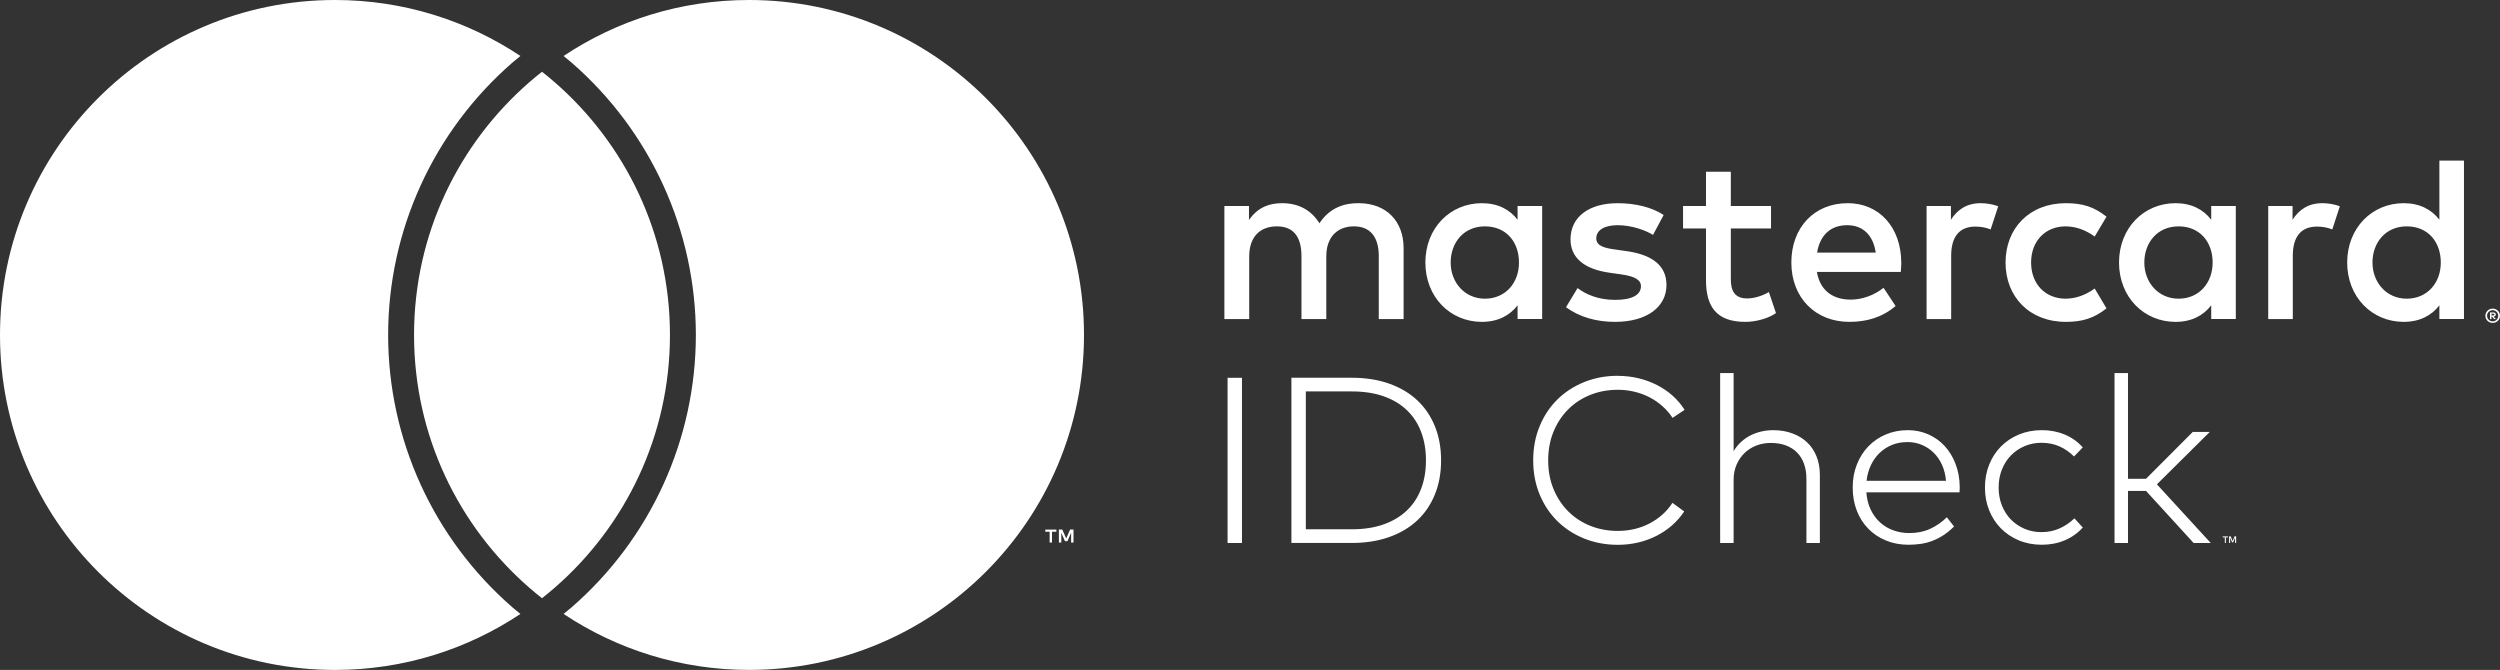 <?xml version="1.0" encoding="UTF-8"?><svg id="Layer_1" xmlns="http://www.w3.org/2000/svg" viewBox="0 0 1153.14 309.01"><rect x="0" y="0" width="1153.14" height="309.01" fill="#333333" stroke="none"/><defs><style>.cls-1{fill:#fff;}</style></defs><path class="cls-1" d="M485.24,250.25v-4.97h2.01v-1.01h-5.11v1.01h2.01v4.97h1.1-.01ZM495.16,250.25v-6h-1.57l-1.8,4.12-1.8-4.12h-1.57v6h1.11v-4.52l1.69,3.9h1.15l1.69-3.91v4.53h1.1ZM236.31,280.1c1.21,1.05,2.48,2.07,3.73,3.09-24.49,16.31-53.9,25.82-85.54,25.82-85.33,0-154.5-69.17-154.5-154.5S69.17,0,154.51,0c31.63,0,61.04,9.51,85.53,25.82-1.25,1.03-2.52,2.04-3.73,3.09-36.4,31.67-57.28,77.45-57.28,125.6s20.88,93.93,57.28,125.59ZM345.49,0c-31.63,0-61.04,9.51-85.53,25.82,1.25,1.03,2.52,2.04,3.73,3.09,36.4,31.67,57.28,77.45,57.28,125.59s-20.88,93.93-57.27,125.59c-1.21,1.05-2.48,2.07-3.74,3.09,24.49,16.31,53.9,25.82,85.53,25.82,85.33,0,154.51-69.17,154.51-154.51S430.82,0,345.49,0ZM250,33.09c-1.99,1.57-3.94,3.18-5.85,4.84-32.56,28.33-53.17,70.03-53.17,116.58s20.61,88.25,53.17,116.58c1.91,1.66,3.86,3.27,5.85,4.84,1.99-1.57,3.94-3.18,5.85-4.84,32.56-28.33,53.17-70.03,53.17-116.58s-20.61-88.25-53.17-116.58c-1.91-1.66-3.86-3.27-5.85-4.84"/><path class="cls-1" d="M572.87,250.45h-6.64v-76.2h6.64v76.2ZM623.49,174.24c6.35,0,12.06.89,17.15,2.67,5.08,1.78,9.4,4.32,12.96,7.62,3.56,3.3,6.3,7.3,8.22,12,1.92,4.7,2.89,9.97,2.89,15.81s-.96,11.11-2.89,15.81c-1.92,4.7-4.66,8.7-8.22,12-3.56,3.3-7.88,5.84-12.96,7.62-5.08,1.78-10.8,2.67-17.15,2.67h-27.82v-76.2h27.82ZM602.32,180.56v63.58h21.17c5.55,0,10.45-.75,14.7-2.26,4.25-1.51,7.82-3.64,10.72-6.4,2.9-2.76,5.1-6.1,6.59-10.02,1.49-3.92,2.23-8.29,2.23-13.12s-.74-9.2-2.23-13.12c-1.49-3.92-3.68-7.27-6.59-10.04-2.9-2.78-6.48-4.91-10.72-6.4s-9.14-2.23-14.7-2.23h-21.17ZM746.23,173.37c3.27,0,6.42.36,9.47,1.09,3.05.73,5.91,1.77,8.57,3.13,2.67,1.36,5.08,3,7.24,4.93,2.16,1.92,4,4.1,5.52,6.53l-5.55,3.7c-1.31-2-2.86-3.79-4.65-5.39-1.79-1.59-3.77-2.96-5.93-4.08-2.16-1.12-4.48-1.99-6.97-2.59-2.49-.6-5.05-.9-7.7-.9-4.54,0-8.76.78-12.66,2.34-3.9,1.56-7.3,3.77-10.18,6.64-2.89,2.87-5.15,6.3-6.8,10.29-1.65,3.99-2.48,8.42-2.48,13.28s.82,9.29,2.48,13.28c1.65,3.99,3.92,7.42,6.8,10.29,2.88,2.87,6.28,5.08,10.18,6.64,3.9,1.56,8.12,2.34,12.66,2.34,2.65,0,5.21-.29,7.67-.87,2.47-.58,4.78-1.43,6.94-2.56,2.16-1.12,4.14-2.49,5.93-4.08s3.35-3.41,4.65-5.44l5.44,3.97c-1.6,2.39-3.48,4.54-5.63,6.42-2.16,1.89-4.55,3.5-7.18,4.84-2.63,1.34-5.45,2.37-8.46,3.07-3.01.71-6.13,1.06-9.36,1.06-5.55,0-10.71-.96-15.49-2.89-4.77-1.92-8.9-4.6-12.38-8.03-3.48-3.43-6.21-7.53-8.19-12.3-1.98-4.77-2.97-10.02-2.97-15.76s.99-10.94,2.97-15.73c1.98-4.79,4.71-8.9,8.19-12.33,3.48-3.43,7.61-6.1,12.38-8.03,4.77-1.92,9.93-2.89,15.49-2.89ZM799.63,208.1c1.01-1.67,2.2-3.12,3.56-4.35s2.84-2.24,4.44-3.02,3.27-1.36,5.01-1.74,3.48-.57,5.23-.57c3.19,0,6.11.48,8.76,1.44,2.65.96,4.93,2.33,6.83,4.11,1.91,1.78,3.37,3.95,4.41,6.51,1.03,2.56,1.55,5.42,1.55,8.57v31.41h-6.2v-29.5c0-2.58-.36-4.9-1.09-6.97-.73-2.07-1.8-3.82-3.21-5.25-1.41-1.43-3.14-2.53-5.17-3.29-2.03-.76-4.35-1.14-6.97-1.14-2.4,0-4.64.41-6.72,1.22-2.09.82-3.9,1.98-5.44,3.48-1.54,1.51-2.76,3.3-3.65,5.39-.89,2.09-1.33,4.38-1.33,6.88v29.18h-6.21v-78.38h6.21v36.03ZM879.92,198.41c3.41,0,6.58.64,9.5,1.93s5.44,3.09,7.57,5.39c2.12,2.3,3.8,5.06,5.03,8.28,1.23,3.21,1.87,6.72,1.91,10.53,0,.47,0,.92-.03,1.33-.02.42-.05.83-.08,1.23h-42.95c.22,2.97.88,5.62,1.99,7.95,1.11,2.32,2.55,4.29,4.33,5.91s3.82,2.84,6.12,3.67,4.76,1.25,7.38,1.25c3.59,0,6.8-.65,9.63-1.96,2.83-1.31,5.39-3.08,7.68-5.33l3.32,4.25c-1.63,1.63-3.29,2.99-4.98,4.08-1.69,1.09-3.41,1.96-5.17,2.61s-3.55,1.11-5.36,1.36c-1.82.25-3.65.38-5.5.38-3.74,0-7.18-.64-10.34-1.93-3.16-1.29-5.88-3.09-8.16-5.42s-4.07-5.1-5.33-8.33-1.91-6.8-1.91-10.72.64-7.39,1.93-10.64c1.29-3.25,3.07-6.04,5.33-8.38,2.27-2.34,4.95-4.17,8.06-5.47,3.1-1.31,6.45-1.96,10.04-1.96ZM879.81,203.91c-2.61,0-5,.44-7.16,1.33s-4.05,2.12-5.69,3.7c-1.63,1.58-2.97,3.46-4,5.63-1.03,2.18-1.7,4.57-1.99,7.19h36.63c-.22-2.65-.82-5.07-1.8-7.27-.98-2.19-2.26-4.07-3.84-5.63-1.58-1.56-3.4-2.77-5.47-3.65-2.07-.87-4.3-1.31-6.69-1.31ZM941.8,198.41c3.81,0,7.34.68,10.59,2.04,3.25,1.36,6.01,3.33,8.3,5.91l-4.03,4.19c-2-1.99-4.24-3.55-6.72-4.65-2.49-1.11-5.25-1.66-8.3-1.66-2.8,0-5.4.52-7.81,1.55s-4.51,2.47-6.29,4.3c-1.78,1.83-3.17,4.01-4.16,6.53-1,2.52-1.5,5.27-1.5,8.25s.5,5.72,1.5,8.25c1,2.52,2.39,4.69,4.16,6.51,1.78,1.81,3.87,3.24,6.29,4.27,2.41,1.04,5.02,1.55,7.81,1.55,3.05,0,5.85-.58,8.41-1.74s4.82-2.7,6.78-4.63l3.87,4.24c-2.32,2.58-5.1,4.55-8.33,5.91-3.23,1.36-6.75,2.04-10.56,2.04s-7.37-.67-10.59-2.01c-3.21-1.34-5.98-3.19-8.3-5.55-2.32-2.36-4.13-5.15-5.42-8.36s-1.93-6.7-1.93-10.48.64-7.28,1.93-10.51,3.09-6.02,5.42-8.38c2.32-2.36,5.09-4.21,8.3-5.55,3.21-1.34,6.74-2.01,10.59-2.01ZM981.54,220.84h8.33l21.56-21.61h7.84l-24.38,24.17,24.82,27.05h-7.89l-21.94-24h-8.33v24h-6.21v-78.38h6.21v48.77ZM647.42,147.16v-32.72c0-12.32-7.85-20.61-20.5-20.72-6.65-.11-13.52,1.96-18.32,9.27-3.6-5.78-9.27-9.27-17.23-9.27-5.56,0-11.01,1.64-15.27,7.74v-6.43h-11.34v52.13h11.45v-28.9c0-9.05,5.02-13.85,12.76-13.85s11.34,4.91,11.34,13.74v29.01h11.45v-28.9c0-9.05,5.23-13.85,12.76-13.85s11.45,4.91,11.45,13.74v29.01h11.45ZM816.89,95.03h-18.54v-15.81h-11.45v15.81h-10.58v10.36h10.58v23.77c0,12.11,4.69,19.3,18.1,19.3,4.91,0,10.58-1.53,14.18-4.04l-3.27-9.71c-3.38,1.96-7.09,2.94-10.03,2.94-5.67,0-7.52-3.49-7.52-8.72v-23.56h18.54v-10.36ZM913.62,93.72c-6.54,0-10.8,3.05-13.74,7.63v-6.32h-11.23v52.13h11.34v-29.23c0-8.61,3.71-13.41,11.12-13.41,2.29,0,4.69.33,7.09,1.31l3.49-10.69c-2.51-.98-5.78-1.42-8.07-1.42h0ZM767.38,99.18c-5.45-3.6-12.98-5.45-21.27-5.45-13.2,0-21.7,6.32-21.7,16.68,0,8.51,6.32,13.74,17.99,15.38l5.34.76c6.22.87,9.16,2.51,9.16,5.45,0,4.03-4.14,6.32-11.89,6.32s-13.52-2.51-17.34-5.45l-5.34,8.83c6.22,4.58,14.07,6.76,22.57,6.76,15.05,0,23.77-7.09,23.77-17.01,0-9.16-6.87-13.96-18.21-15.59l-5.34-.76c-4.91-.65-8.83-1.63-8.83-5.12,0-3.82,3.71-6.11,9.92-6.11,6.65,0,13.09,2.51,16.25,4.47l4.91-9.16ZM1071.2,93.72c-6.54,0-10.8,3.05-13.74,7.63v-6.32h-11.23v52.13h11.34v-29.23c0-8.61,3.71-13.41,11.12-13.41,2.29,0,4.69.33,7.09,1.31l3.49-10.69c-2.51-.98-5.78-1.42-8.07-1.42h0ZM925.07,121.09c0,15.81,11.01,27.37,27.81,27.37,7.85,0,13.08-1.75,18.76-6.22l-5.45-9.16c-4.25,3.05-8.72,4.69-13.63,4.69-9.05-.11-15.7-6.65-15.7-16.68s6.65-16.58,15.7-16.68c4.91,0,9.38,1.63,13.63,4.69l5.45-9.16c-5.67-4.47-10.9-6.22-18.76-6.22-16.79,0-27.81,11.56-27.81,27.37h0ZM1031.28,121.09v-26.06h-11.34v6.32c-3.6-4.69-9.05-7.63-16.47-7.63-14.61,0-26.06,11.45-26.06,27.37s11.45,27.37,26.06,27.37c7.42,0,12.87-2.94,16.47-7.63v6.32h11.34v-26.06ZM989.08,121.09c0-9.16,6-16.68,15.81-16.68s15.7,7.2,15.7,16.68-6.32,16.68-15.7,16.68-15.81-7.52-15.81-16.68h0ZM852.22,93.72c-15.27,0-25.95,11.12-25.95,27.37s11.12,27.37,26.72,27.37c7.85,0,15.05-1.96,21.37-7.31l-5.56-8.4c-4.36,3.49-9.92,5.45-15.16,5.45-7.31,0-13.96-3.38-15.59-12.76h38.71c.11-1.42.22-2.83.22-4.36-.11-16.25-10.14-27.37-24.75-27.37h0ZM852,103.87c7.31,0,12,4.58,13.2,12.65h-27.05c1.2-7.52,5.78-12.65,13.85-12.65h0ZM1136.52,121.09v-47h-11.34v27.26c-3.6-4.69-9.05-7.63-16.47-7.63-14.61,0-26.06,11.45-26.06,27.37s11.45,27.37,26.06,27.37c7.42,0,12.87-2.94,16.47-7.63v6.32h11.34v-26.06ZM1149.77,142.35c.47,0,.9.09,1.31.26.41.17.76.41,1.07.71.3.3.55.65.72,1.05.18.4.26.83.26,1.28s-.09.88-.26,1.28c-.18.4-.42.75-.72,1.05-.31.3-.66.54-1.07.71-.41.18-.84.26-1.31.26s-.92-.09-1.33-.26c-.41-.18-.77-.41-1.07-.71-.3-.3-.54-.65-.72-1.05-.18-.4-.26-.83-.26-1.28s.09-.88.26-1.28c.18-.4.41-.75.72-1.05.3-.3.66-.54,1.07-.71s.86-.26,1.33-.26ZM1149.77,148.23c.36,0,.69-.07,1-.2.31-.14.58-.32.81-.55.23-.23.42-.51.55-.82.13-.31.2-.65.2-1.01s-.07-.69-.2-1c-.13-.31-.31-.59-.55-.82-.23-.23-.5-.41-.81-.55-.31-.13-.64-.2-1-.2s-.7.07-1.02.2c-.32.13-.59.31-.82.55-.23.23-.41.51-.55.82-.13.31-.2.65-.2,1s.07.69.2,1.01c.13.31.32.59.55.82.23.23.51.42.82.55.32.13.66.2,1.02.2ZM1149.97,144.11c.39,0,.7.09.91.26.21.18.32.41.32.72,0,.25-.08.46-.26.63-.17.17-.41.27-.73.3l1.01,1.16h-.79l-.93-1.15h-.3v1.15h-.66v-3.07h1.42ZM1149.21,144.68v.82h.75c.17,0,.31-.03.41-.1.1-.07.15-.17.15-.31s-.05-.24-.15-.3c-.1-.07-.24-.1-.41-.1h-.75ZM1094.32,121.09c0-9.16,6-16.68,15.81-16.68s15.7,7.2,15.7,16.68-6.32,16.68-15.7,16.68-15.81-7.52-15.81-16.68h0ZM711.33,121.09v-26.06h-11.34v6.32c-3.6-4.69-9.05-7.63-16.47-7.63-14.61,0-26.06,11.45-26.06,27.37s11.45,27.37,26.06,27.37c7.42,0,12.87-2.94,16.47-7.63v6.32h11.34v-26.06ZM669.13,121.09c0-9.16,6-16.68,15.81-16.68s15.7,7.2,15.7,16.68-6.32,16.68-15.7,16.68-15.81-7.52-15.81-16.68ZM1027.68,247.87h-.98v2.56h-.49v-2.56h-.98v-.46h2.45v.46ZM1031.43,250.43h-.49v-2.49l-.88,2.19h-.51l-.88-2.17v2.47h-.49v-3.03h.75l.88,2.16.88-2.16h.75v3.03Z"/></svg>